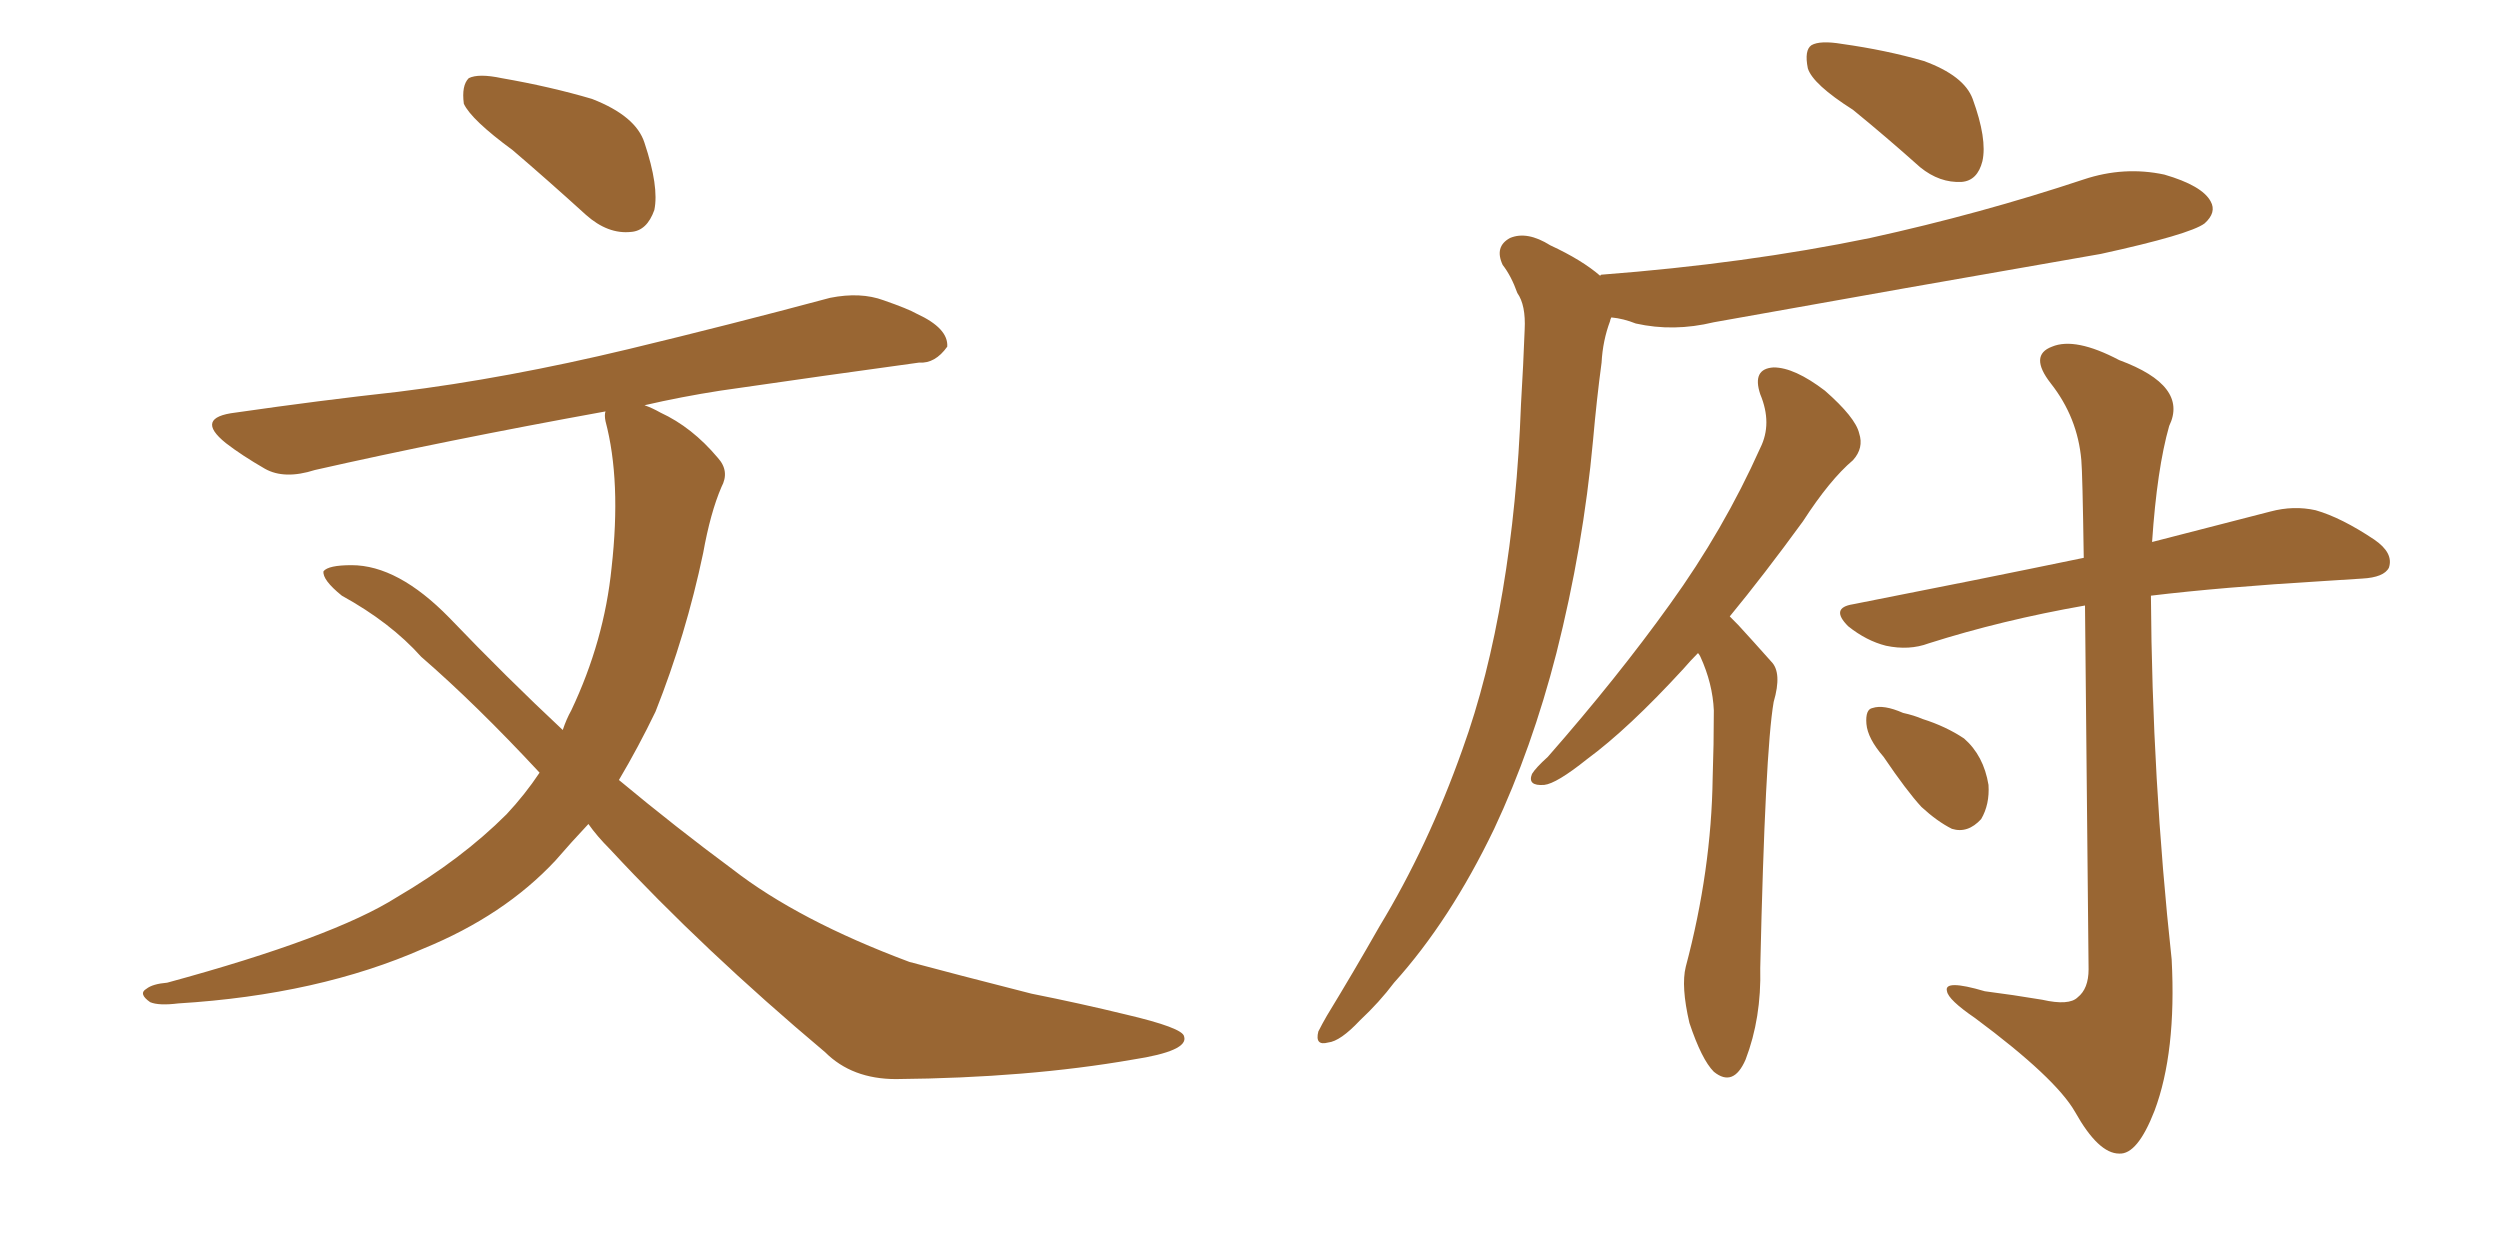 <svg xmlns="http://www.w3.org/2000/svg" xmlns:xlink="http://www.w3.org/1999/xlink" width="300" height="150"><path fill="#996633" padding="10" d="M61.52 18.02L61.52 18.02Q56.54 14.36 55.66 12.45L55.66 12.45Q55.37 10.25 56.25 9.38L56.25 9.38Q57.42 8.79 60.21 9.38L60.21 9.38Q66.06 10.40 71.04 11.87L71.04 11.87Q76.32 13.92 77.34 17.14L77.34 17.14Q79.10 22.41 78.52 25.20L78.52 25.20Q77.64 27.69 75.73 27.83L75.73 27.83Q72.95 28.13 70.31 25.78L70.31 25.78Q65.63 21.53 61.52 18.02ZM70.61 98.88L70.61 98.88L70.61 98.88Q68.55 101.07 66.65 103.27L66.65 103.27Q60.50 109.86 50.83 113.82L50.83 113.82Q38.23 119.38 21.39 120.41L21.39 120.41Q19.04 120.70 18.02 120.26L18.02 120.26Q16.55 119.24 17.58 118.65L17.58 118.65Q18.31 118.07 20.07 117.92L20.07 117.92Q39.99 112.50 47.61 107.67L47.61 107.67Q55.37 103.13 60.79 97.71L60.79 97.71Q62.99 95.36 64.75 92.72L64.75 92.72Q57.13 84.52 50.54 78.81L50.54 78.81Q46.88 74.71 41.02 71.48L41.02 71.48Q38.67 69.58 38.82 68.55L38.82 68.55Q39.40 67.82 42.19 67.82L42.19 67.82Q47.75 67.82 53.91 74.12L53.91 74.12Q60.79 81.30 67.53 87.60L67.53 87.60Q67.97 86.28 68.55 85.25L68.55 85.25Q72.51 76.90 73.39 68.12L73.39 68.12Q74.56 57.71 72.66 50.54L72.66 50.54Q72.51 49.80 72.66 49.37L72.66 49.37Q53.32 52.88 37.79 56.40L37.79 56.40Q34.13 57.57 31.79 56.25L31.79 56.25Q29.00 54.64 27.10 53.17L27.10 53.17Q23.29 50.10 28.27 49.51L28.27 49.51Q38.38 48.05 47.75 47.02L47.75 47.02Q60.79 45.41 75.44 41.89L75.44 41.89Q87.60 38.96 99.61 35.74L99.61 35.74Q103.27 35.01 106.05 36.04L106.05 36.04Q108.98 37.06 110.01 37.65L110.01 37.65Q113.82 39.40 113.67 41.60L113.67 41.60Q112.21 43.65 110.30 43.51L110.30 43.51Q99.61 44.97 86.43 46.88L86.43 46.88Q81.74 47.61 77.34 48.63L77.34 48.63Q78.22 48.93 79.25 49.51L79.25 49.51Q83.06 51.27 86.13 54.93L86.13 54.93Q87.60 56.54 86.57 58.45L86.57 58.45Q85.25 61.52 84.38 66.36L84.38 66.36Q82.32 76.17 78.66 85.40L78.66 85.40Q76.61 89.65 74.27 93.60L74.27 93.60Q81.15 99.32 87.89 104.30L87.89 104.30Q95.80 110.45 109.13 115.43L109.13 115.43Q114.55 116.89 123.78 119.24L123.78 119.24Q129.64 120.41 135.06 121.73L135.06 121.73Q141.94 123.34 142.09 124.37L142.09 124.37Q142.68 126.12 135.94 127.15L135.94 127.15Q123.34 129.35 107.52 129.49L107.52 129.49Q102.25 129.49 99.02 126.27L99.02 126.27Q84.38 113.96 73.24 101.95L73.24 101.95Q71.63 100.34 70.61 98.88ZM222.36 13.18L222.36 13.18Q217.53 10.11 216.94 8.20L216.94 8.20Q216.50 6.01 217.38 5.42L217.38 5.42Q218.41 4.83 221.04 5.27L221.04 5.27Q226.32 6.01 230.86 7.32L230.86 7.32Q235.69 9.08 236.72 11.87L236.72 11.87Q238.48 16.70 237.89 19.34L237.89 19.34Q237.30 21.68 235.40 21.83L235.40 21.83Q232.76 21.97 230.42 20.07L230.42 20.07Q226.32 16.41 222.36 13.18ZM192.04 33.11L192.04 33.11Q192.04 32.96 192.19 32.96L192.19 32.96Q209.47 31.64 224.41 28.56L224.41 28.56Q237.74 25.63 250.05 21.53L250.05 21.53Q254.88 19.92 259.72 20.95L259.72 20.95Q264.26 22.27 265.28 24.17L265.28 24.17Q266.02 25.49 264.55 26.81L264.55 26.81Q262.79 28.13 252.10 30.47L252.10 30.47Q228.52 34.57 205.66 38.67L205.66 38.67Q200.83 39.84 196.29 38.82L196.29 38.82Q194.82 38.23 193.36 38.09L193.36 38.09Q193.21 38.38 193.21 38.53L193.21 38.53Q192.33 40.87 192.19 43.51L192.19 43.51Q191.60 47.90 191.16 52.88L191.16 52.88Q189.99 65.63 186.77 78.37L186.77 78.37Q183.84 89.79 179.30 99.46L179.30 99.46Q174.02 110.45 167.29 117.92L167.29 117.92Q165.53 120.26 163.18 122.46L163.18 122.46Q160.84 124.95 159.38 125.10L159.38 125.10Q157.76 125.54 158.20 123.78L158.20 123.78Q158.64 122.90 159.23 121.88L159.23 121.88Q162.45 116.60 165.53 111.18L165.53 111.18Q171.39 101.51 175.49 89.94L175.49 89.94Q178.56 81.45 180.32 70.90L180.32 70.90Q182.08 60.50 182.52 48.49L182.52 48.49Q182.81 43.65 182.96 39.55L182.96 39.55Q183.11 36.62 182.08 35.16L182.08 35.16Q181.35 33.11 180.32 31.79L180.32 31.79Q179.30 29.59 181.20 28.56L181.20 28.56Q183.25 27.69 186.04 29.44L186.04 29.44Q189.84 31.20 192.04 33.11ZM203.76 78.37L203.76 78.37Q202.88 79.25 202.00 80.27L202.00 80.27Q195.41 87.45 190.43 91.11L190.43 91.11Q186.77 94.04 185.30 94.19L185.30 94.19Q183.25 94.34 183.84 92.87L183.84 92.87Q184.28 92.14 185.74 90.82L185.74 90.82Q194.09 81.30 200.39 72.51L200.39 72.51Q206.84 63.57 211.23 53.76L211.23 53.76Q212.70 50.83 211.23 47.31L211.23 47.31Q210.21 44.24 212.84 44.09L212.84 44.09Q215.33 44.09 218.99 46.88L218.99 46.88Q222.66 50.10 223.10 52.00L223.10 52.00Q223.68 53.76 222.36 55.22L222.36 55.22Q219.58 57.57 216.36 62.55L216.36 62.55Q211.67 68.99 207.57 73.97L207.57 73.97Q208.01 74.41 208.59 75L208.59 75Q210.21 76.76 212.55 79.39L212.55 79.39Q213.87 80.71 212.84 84.23L212.84 84.23Q211.82 90.09 211.23 116.16L211.23 116.16Q211.38 122.17 209.47 127.15L209.47 127.15Q208.01 130.52 205.66 128.61L205.66 128.61Q204.20 127.15 202.73 122.75L202.73 122.75Q201.71 118.36 202.29 116.02L202.29 116.02Q205.37 104.44 205.52 93.31L205.52 93.31Q205.66 89.36 205.66 85.25L205.66 85.25Q205.52 82.03 204.05 78.81L204.05 78.81Q203.91 78.52 203.76 78.37ZM250.20 72.66L250.20 72.66Q240.23 74.41 231.45 77.20L231.45 77.20Q229.10 78.08 226.32 77.49L226.32 77.49Q223.97 76.90 221.78 75.15L221.78 75.15Q219.58 72.95 222.36 72.51L222.36 72.51Q237.30 69.58 250.05 66.94L250.05 66.94Q249.90 56.69 249.76 55.22L249.76 55.22Q249.32 50.10 246.09 46.00L246.09 46.00Q243.46 42.63 246.24 41.60L246.24 41.60Q249.02 40.43 254.30 43.21L254.30 43.21Q262.65 46.29 260.30 51.12L260.30 51.12Q258.84 56.25 258.25 65.04L258.25 65.04Q266.75 62.84 272.46 61.38L272.46 61.38Q275.24 60.64 277.88 61.23L277.88 61.23Q280.96 62.11 284.91 64.75L284.91 64.75Q287.26 66.36 286.67 68.12L286.67 68.12Q286.08 69.29 283.45 69.43L283.45 69.43Q281.10 69.58 278.76 69.73L278.76 69.73Q266.60 70.46 258.11 71.48L258.11 71.48Q258.25 93.46 260.60 115.14L260.60 115.14Q261.18 126.27 258.54 133.30L258.54 133.30Q256.49 138.57 254.30 138.43L254.30 138.43Q251.81 138.43 249.02 133.45L249.02 133.45Q246.68 129.35 237.01 122.17L237.01 122.17Q233.79 119.97 233.64 118.95L233.64 118.95Q233.20 117.48 238.18 118.95L238.18 118.95Q241.55 119.38 245.07 119.97L245.07 119.97Q248.29 120.70 249.32 119.68L249.32 119.68Q250.63 118.65 250.63 116.31L250.63 116.31Q250.34 87.74 250.20 72.66ZM226.03 90.82L226.03 90.82L226.03 90.82Q224.12 88.62 223.97 86.87L223.97 86.87Q223.83 85.11 224.71 84.96L224.71 84.96Q226.03 84.52 228.37 85.55L228.37 85.55Q229.69 85.84 230.71 86.28L230.71 86.28Q233.50 87.16 235.69 88.62L235.69 88.62Q238.04 90.67 238.62 94.19L238.62 94.19Q238.77 96.53 237.74 98.29L237.74 98.29Q236.13 100.05 234.23 99.46L234.23 99.46Q232.47 98.58 230.57 96.83L230.57 96.83Q228.81 94.92 226.03 90.82Z"/></svg>